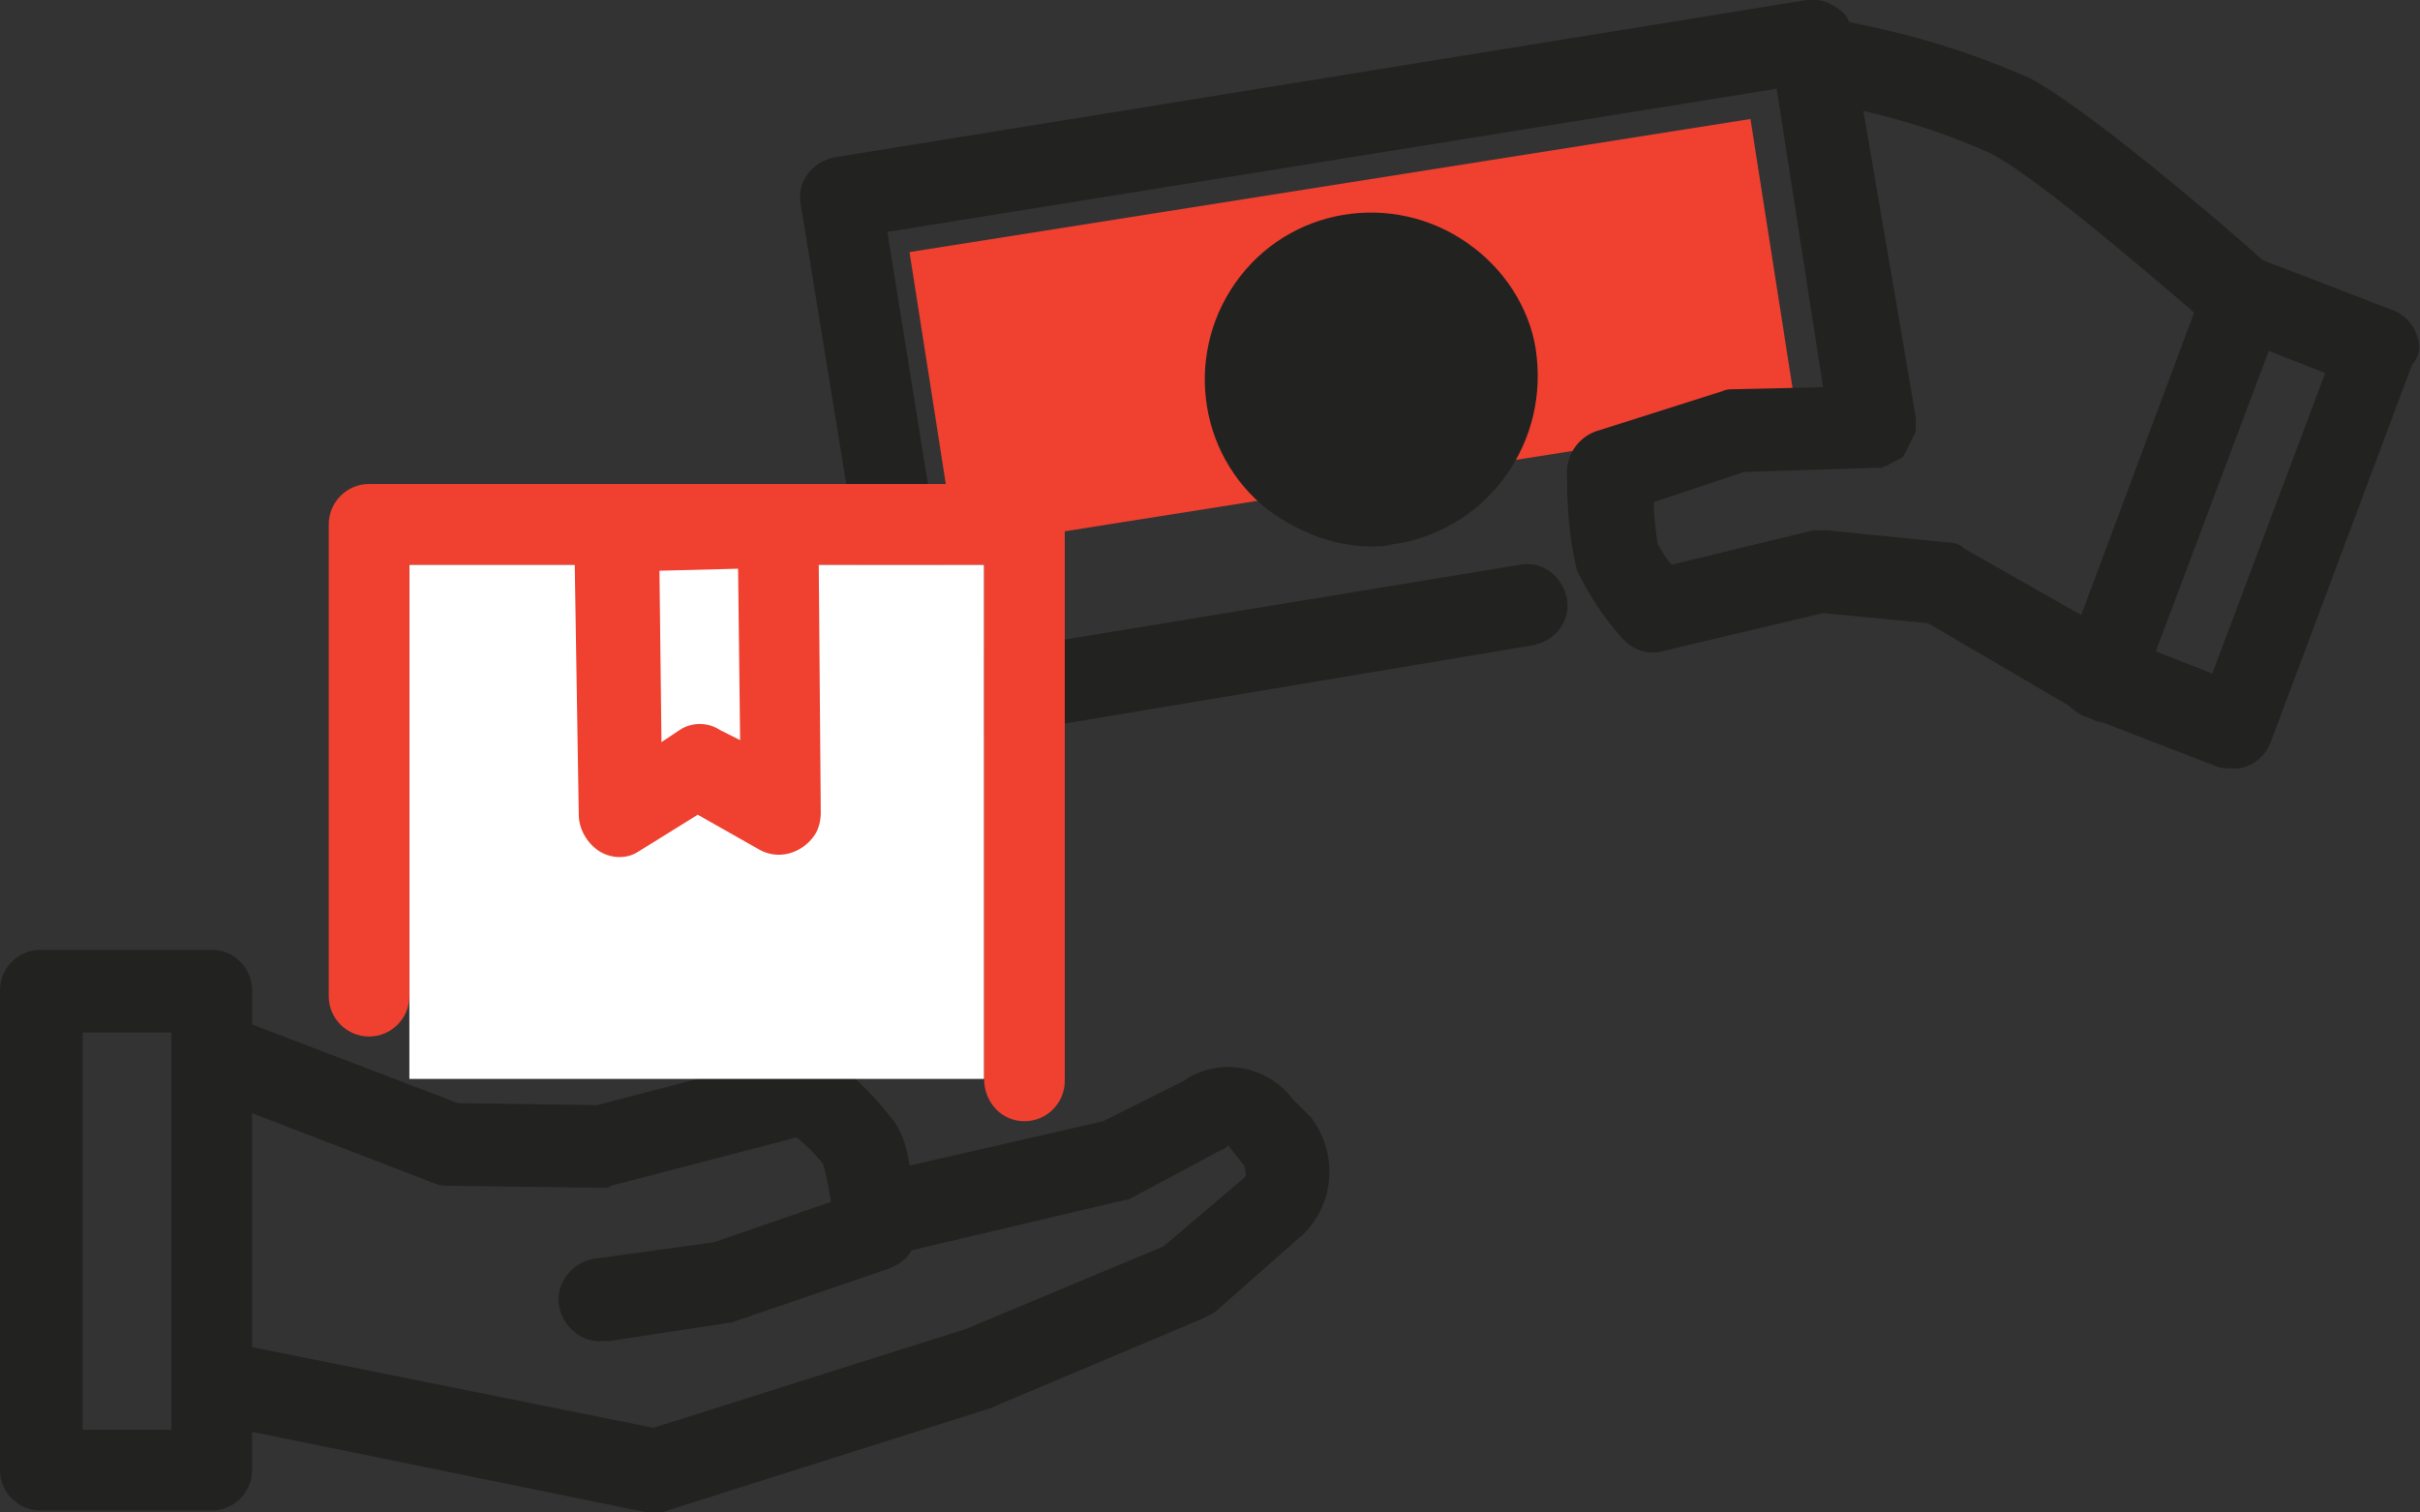 <svg xmlns="http://www.w3.org/2000/svg" width="120" height="75"><rect width="100%" height="100%" fill="#333333" stroke="none"/><path fill="#EF4030" d="M89.1 20.6l-41.7 6.6-2.3-14.7 41.7-6.6z"/><path fill="#222221" d="M119.8 16.5c-.2-.5-.6-.9-1.1-1.1l-6.5-2.5c-2.1-1.9-8.7-7.5-11.5-9-2.9-1.3-5.9-2.2-9-2.8-.1-.3-.3-.5-.6-.7-.4-.3-1-.5-1.5-.4L41.4 7.8c-1.1.2-1.9 1.2-1.7 2.3l4.1 25.2c.2 1 1 1.7 2 1.7h.3L76 32c1.1-.2 1.9-1.2 1.7-2.3-.2-1.1-1.2-1.9-2.3-1.7l-28 4.6L44 11.5l44.1-7.1 2.3 14.8-4.4.1c-.2 0-.4 0-.6.1l-6.3 2c-.8.3-1.4 1.1-1.4 2 0 1.7.1 3.3.5 4.9.6 1.2 1.3 2.3 2.2 3.3.5.6 1.3.9 2 .7l8-1.9 5.2.5 7 4.1c.2.2.5.4.7.5l.3.1c.2.1.4.2.6.2l5.7 2.2c.2.1.5.1.7.1.9.1 1.7-.5 2-1.3l7-18.7c.5-.6.4-1.1.2-1.6zM96.6 26.9l-6-.6h-.7l-7 1.7c-.3-.3-.5-.7-.7-1-.1-.7-.2-1.4-.2-2.1l4.5-1.5 6.4-.2h.4l.2-.1c.1 0 .1 0 .2-.1l.2-.1.2-.1.2-.1.1-.1.1-.2.1-.2.1-.2.1-.2.1-.2.1-.2v-.7L92.4 5.5c2.2.5 4.3 1.2 6.3 2.1 2 1 7.2 5.4 10.1 7.9l-5.6 15-5.8-3.3c-.2-.2-.5-.3-.8-.3zm13.1 6.5l-2.8-1.1 5.6-14.9 2.8 1.1-5.6 14.9z"/><path fill="#222221" d="M73.1 12.3c-3.6-2.8-8.8-2.2-11.6 1.4-2.8 3.6-2.2 8.8 1.4 11.6 1.5 1.1 3.3 1.8 5.1 1.8.3 0 .7 0 1-.1 4.5-.6 7.7-4.7 7.2-9.3-.2-2.1-1.4-4.1-3.1-5.4zm-9 42.2c-1.3-1.7-3.7-2.1-5.4-.9l-4 2-9.6 2.2c-.1-.7-.3-1.5-.7-2.1-.9-1.2-1.9-2.2-3-3.1-.5-.4-1.2-.6-1.8-.4l-10 2.6-6.9-.1-10.2-3.9v-1.7c0-1.1-.9-2-2-2H2c-1.1 0-2 .9-2 2v23.8c0 1.1.9 2 2 2h8.5c1.1 0 2-.9 2-2V71l19.6 4h.4c.2 0 .4 0 .6-.1l16.1-5.1.2-.1 10.2-4.3.6-.3 4.2-3.7c1.8-1.5 2-4.2.6-6l-.9-.9zM8.5 70.9H4.1V51.2h4.4v19.7zm53.2-12.5l-4 3.4-9.8 4.1-15.5 4.9-19.9-4V55.2l9.1 3.5c.2.1.5.1.7.1l7.5.1c.2 0 .4 0 .5-.1l9.2-2.4c.5.4.9.8 1.3 1.3.2.6.3 1.3.4 1.9l-5.8 2-5.8.8c-1.1.1-2 1.1-1.9 2.2.1 1.1 1.1 2 2.2 1.9h.3l5.9-.9c.1 0 .2 0 .4-.1l7.6-2.6c.5-.2.9-.5 1.1-.9l10.6-2.5c.2 0 .3-.1.5-.2l4.3-2.3c.1 0 .2-.1.3-.2l.8 1c.1.4.1.5 0 .6z"/><path fill="#FFF" d="M20.3 28h28.5v25.5H20.3z"/><path fill="#EF4030" d="M50.8 55.6c1.1 0 2-.9 2-2V26c0-1.1-.9-2-2-2H18.3c-1.1 0-2 .9-2 2v23.4c0 1.1.9 2 2 2s2-.9 2-2V28h8.2l.2 12.4c0 .7.4 1.4 1 1.8.3.2.7.3 1 .3.4 0 .7-.1 1-.3l2.9-1.8 3 1.7c1 .6 2.2.2 2.8-.7.2-.3.3-.7.3-1.1L40.6 28h8.2v25.5c0 1.2.9 2.1 2 2.1zM35.7 36.2c-.6-.4-1.4-.4-2 0l-.9.6-.1-8.5 3.9-.1.1 8.5-1-.5z"/></svg>